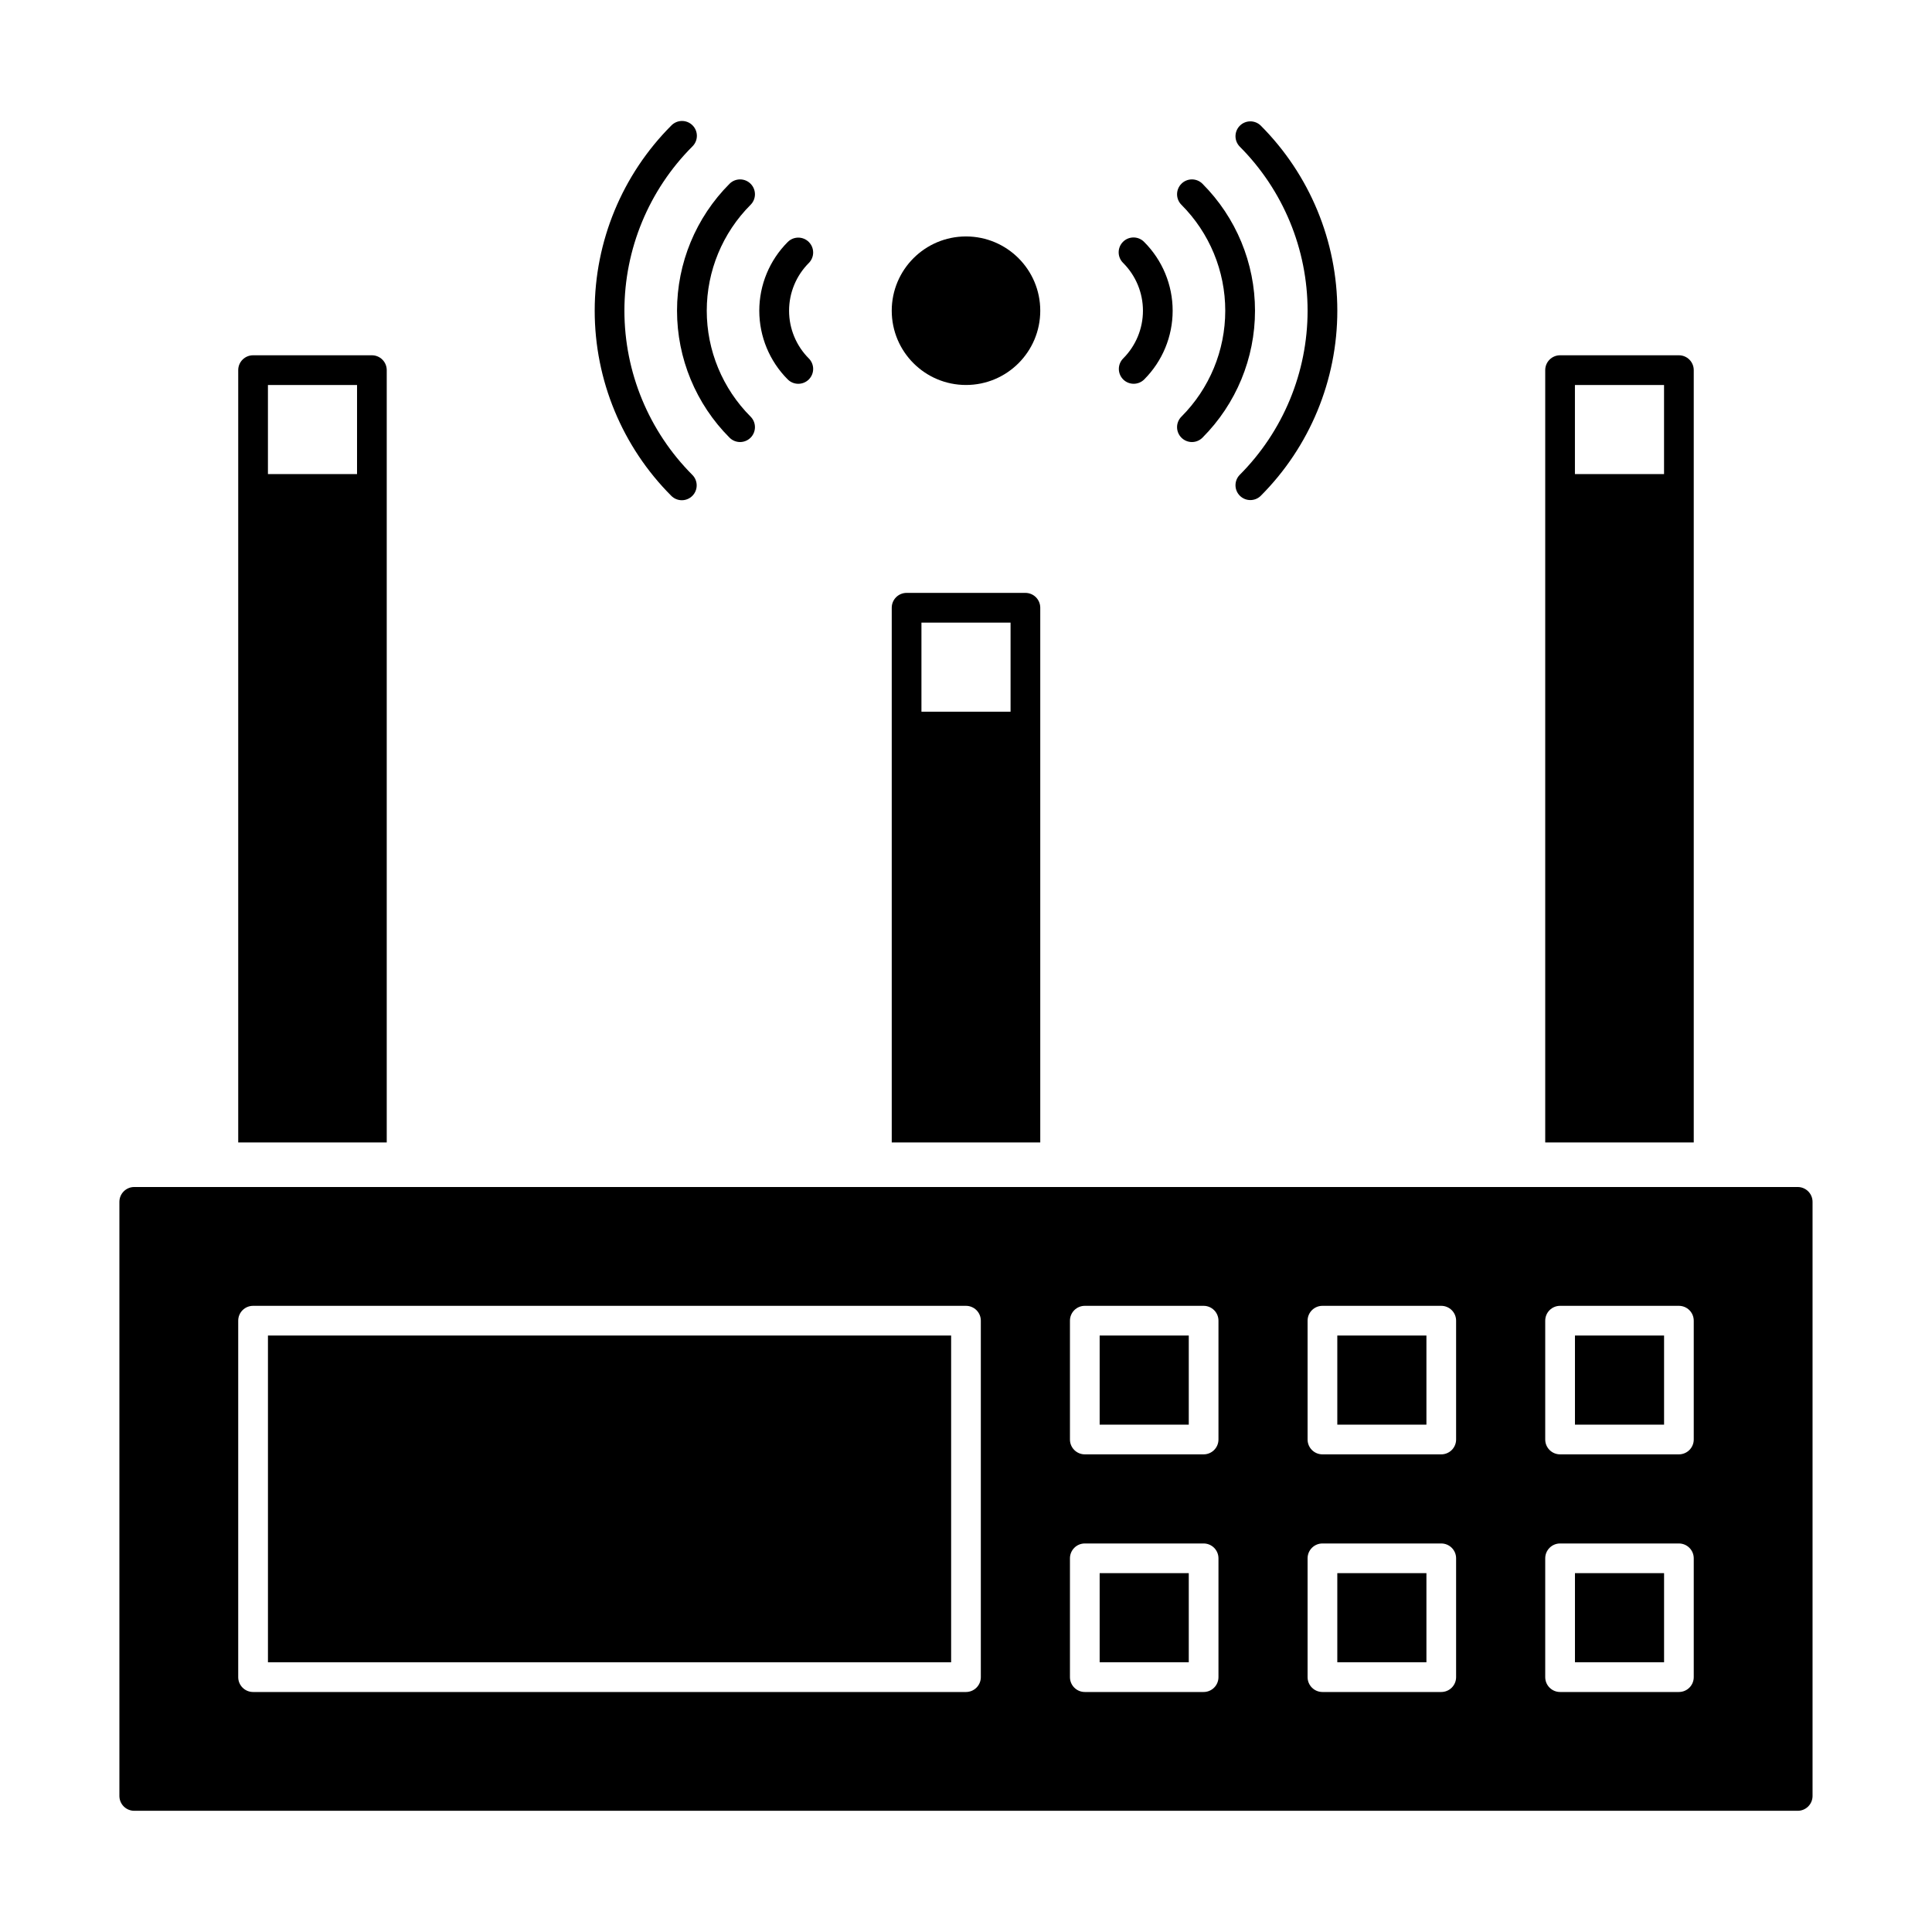 <?xml version="1.0" encoding="UTF-8"?>
<!-- Uploaded to: SVG Repo, www.svgrepo.com, Generator: SVG Repo Mixer Tools -->
<svg fill="#000000" width="800px" height="800px" version="1.1" viewBox="144 144 512 512" xmlns="http://www.w3.org/2000/svg">
 <g>
  <path d="m419.68 226.34c0 10.871-8.812 19.684-19.68 19.684-10.871 0-19.68-8.812-19.68-19.684 0-10.867 8.809-19.68 19.68-19.68 10.867 0 19.68 8.812 19.68 19.68"/>
  <path d="m441.66 244.56c1.539 1.523 4.019 1.523 5.559 0 4.832-4.832 7.547-11.383 7.547-18.219 0-6.832-2.715-13.383-7.547-18.215-0.734-0.758-1.742-1.188-2.797-1.195-1.059-0.008-2.07 0.406-2.816 1.156-0.746 0.746-1.16 1.762-1.148 2.816 0.008 1.059 0.445 2.066 1.203 2.797 3.348 3.356 5.231 7.902 5.231 12.641 0 4.742-1.883 9.289-5.231 12.645-0.738 0.738-1.156 1.742-1.156 2.785 0 1.047 0.418 2.051 1.156 2.789z" fill-rule="evenodd"/>
  <path d="m358.34 244.56c0.738-0.738 1.156-1.742 1.156-2.789 0-1.043-0.418-2.047-1.156-2.785-3.348-3.356-5.227-7.902-5.227-12.645 0-4.738 1.879-9.285 5.227-12.641 1.539-1.539 1.539-4.035 0-5.574-1.539-1.539-4.035-1.539-5.574 0-4.832 4.832-7.547 11.383-7.547 18.215 0 6.836 2.715 13.387 7.547 18.219 1.543 1.531 4.031 1.531 5.574 0z" fill-rule="evenodd"/>
  <path d="m457.09 259.99c0.738 0.738 1.742 1.156 2.789 1.156 1.043 0 2.047-0.418 2.785-1.156 8.914-8.93 13.926-21.031 13.926-33.648 0-12.613-5.012-24.715-13.926-33.645-1.539-1.539-4.035-1.539-5.574 0-1.539 1.539-1.539 4.035 0 5.574 7.441 7.449 11.617 17.547 11.617 28.07 0 10.527-4.176 20.625-11.617 28.074-0.738 0.738-1.156 1.742-1.156 2.785 0 1.047 0.418 2.051 1.156 2.789z" fill-rule="evenodd"/>
  <path d="m337.34 259.99c1.539 1.539 4.035 1.539 5.574 0 1.539-1.539 1.539-4.035 0-5.574-7.438-7.449-11.617-17.547-11.617-28.074 0-10.523 4.18-20.621 11.617-28.07 1.539-1.539 1.539-4.035 0-5.574-1.539-1.539-4.035-1.539-5.574 0-8.914 8.93-13.922 21.031-13.922 33.645 0 12.617 5.008 24.719 13.922 33.648z" fill-rule="evenodd"/>
  <path d="m472.52 269.86c-1.488 1.547-1.465 4 0.055 5.516 1.52 1.516 3.977 1.535 5.519 0.039 13.004-13.02 20.309-30.668 20.309-49.074 0-18.402-7.305-36.051-20.309-49.074-1.543-1.492-4-1.473-5.519 0.043-1.52 1.516-1.543 3.969-0.055 5.516 11.527 11.547 18.004 27.199 18.004 43.516 0 16.32-6.477 31.969-18.004 43.52z" fill-rule="evenodd"/>
  <path d="m327.48 275.41c1.531-1.535 1.531-4.019 0-5.555-11.527-11.551-18.004-27.199-18.004-43.52 0-16.316 6.477-31.969 18.004-43.516 0.758-0.734 1.191-1.742 1.199-2.797 0.008-1.055-0.41-2.07-1.156-2.816-0.75-0.746-1.766-1.16-2.82-1.148s-2.062 0.445-2.797 1.203c-13.004 13.023-20.305 30.672-20.305 49.074 0 18.406 7.301 36.055 20.305 49.074 0.738 0.742 1.742 1.156 2.789 1.156 1.047 0 2.047-0.414 2.785-1.156z" fill-rule="evenodd"/>
  <path d="m246.49 242.09c0-1.043-0.414-2.047-1.152-2.785-0.738-0.738-1.738-1.152-2.781-1.152h-31.488c-2.176 0-3.938 1.762-3.938 3.938v204.67h39.359zm-7.871 27.551h-23.613v-23.613h23.617z" fill-rule="evenodd"/>
  <path d="m561.38 560.9h23.617v23.617h-23.617z"/>
  <path d="m561.38 497.93h23.617v23.617h-23.617z"/>
  <path d="m498.4 497.93h23.617v23.617h-23.617z"/>
  <path d="m620.41 458.57h-440.83c-2.176 0-3.938 1.762-3.938 3.938v157.44-0.004c0 1.047 0.414 2.047 1.152 2.785 0.738 0.738 1.742 1.152 2.785 1.152h440.83c1.047 0 2.047-0.414 2.785-1.152 0.738-0.738 1.152-1.738 1.152-2.785v-157.44 0.004c0-1.047-0.414-2.047-1.152-2.785s-1.738-1.152-2.785-1.152zm-216.48 129.89c0 1.047-0.414 2.047-1.152 2.785s-1.738 1.152-2.781 1.152h-188.93c-2.176 0-3.938-1.762-3.938-3.938v-94.465 0.004c0-2.176 1.762-3.938 3.938-3.938h188.93c1.043 0 2.043 0.414 2.781 1.152s1.152 1.738 1.152 2.785zm62.977 0c0 1.047-0.414 2.047-1.152 2.785-0.738 0.738-1.738 1.152-2.781 1.152h-31.488c-2.176 0-3.938-1.762-3.938-3.938v-31.488c0-2.172 1.762-3.934 3.938-3.934h31.488c1.043 0 2.043 0.414 2.781 1.152 0.738 0.738 1.152 1.738 1.152 2.781zm0-62.977v0.004c0 1.043-0.414 2.043-1.152 2.781-0.738 0.738-1.738 1.152-2.781 1.152h-31.488c-2.176 0-3.938-1.762-3.938-3.934v-31.488c0-2.176 1.762-3.938 3.938-3.938h31.488c1.043 0 2.043 0.414 2.781 1.152 0.738 0.738 1.152 1.738 1.152 2.785zm62.977 62.977c0 1.047-0.414 2.047-1.152 2.785s-1.738 1.152-2.785 1.152h-31.488c-2.172 0-3.934-1.762-3.934-3.938v-31.488c0-2.172 1.762-3.934 3.934-3.934h31.488c1.047 0 2.047 0.414 2.785 1.152 0.738 0.738 1.152 1.738 1.152 2.781zm0-62.977v0.004c0 1.043-0.414 2.043-1.152 2.781s-1.738 1.152-2.785 1.152h-31.488c-2.172 0-3.934-1.762-3.934-3.934v-31.488c0-2.176 1.762-3.938 3.934-3.938h31.488c1.047 0 2.047 0.414 2.785 1.152s1.152 1.738 1.152 2.785zm62.977 62.977c0 1.047-0.414 2.047-1.152 2.785-0.738 0.738-1.738 1.152-2.785 1.152h-31.488c-2.172 0-3.934-1.762-3.934-3.938v-31.488c0-2.172 1.762-3.934 3.934-3.934h31.488c1.047 0 2.047 0.414 2.785 1.152 0.738 0.738 1.152 1.738 1.152 2.781zm0-62.977v0.004c0 1.043-0.414 2.043-1.152 2.781-0.738 0.738-1.738 1.152-2.785 1.152h-31.488c-2.172 0-3.934-1.762-3.934-3.934v-31.488c0-2.176 1.762-3.938 3.934-3.938h31.488c1.047 0 2.047 0.414 2.785 1.152 0.738 0.738 1.152 1.738 1.152 2.785z" fill-rule="evenodd"/>
  <path d="m215.01 497.93h181.05v86.594h-181.05z"/>
  <path d="m435.42 560.9h23.617v23.617h-23.617z"/>
  <path d="m435.42 497.93h23.617v23.617h-23.617z"/>
  <path d="m498.4 560.9h23.617v23.617h-23.617z"/>
  <path d="m419.68 305.06c0-1.043-0.414-2.047-1.152-2.785-0.738-0.738-1.742-1.152-2.785-1.152h-31.488c-2.172 0-3.934 1.762-3.934 3.938v141.7h39.359zm-7.871 27.551h-23.617v-23.617h23.617z" fill-rule="evenodd"/>
  <path d="m592.86 242.09c0-1.043-0.414-2.047-1.152-2.785-0.738-0.738-1.738-1.152-2.785-1.152h-31.488c-2.172 0-3.934 1.762-3.934 3.938v204.67h39.359zm-7.871 27.551h-23.617v-23.613h23.617z" fill-rule="evenodd"/>
 </g>
</svg>